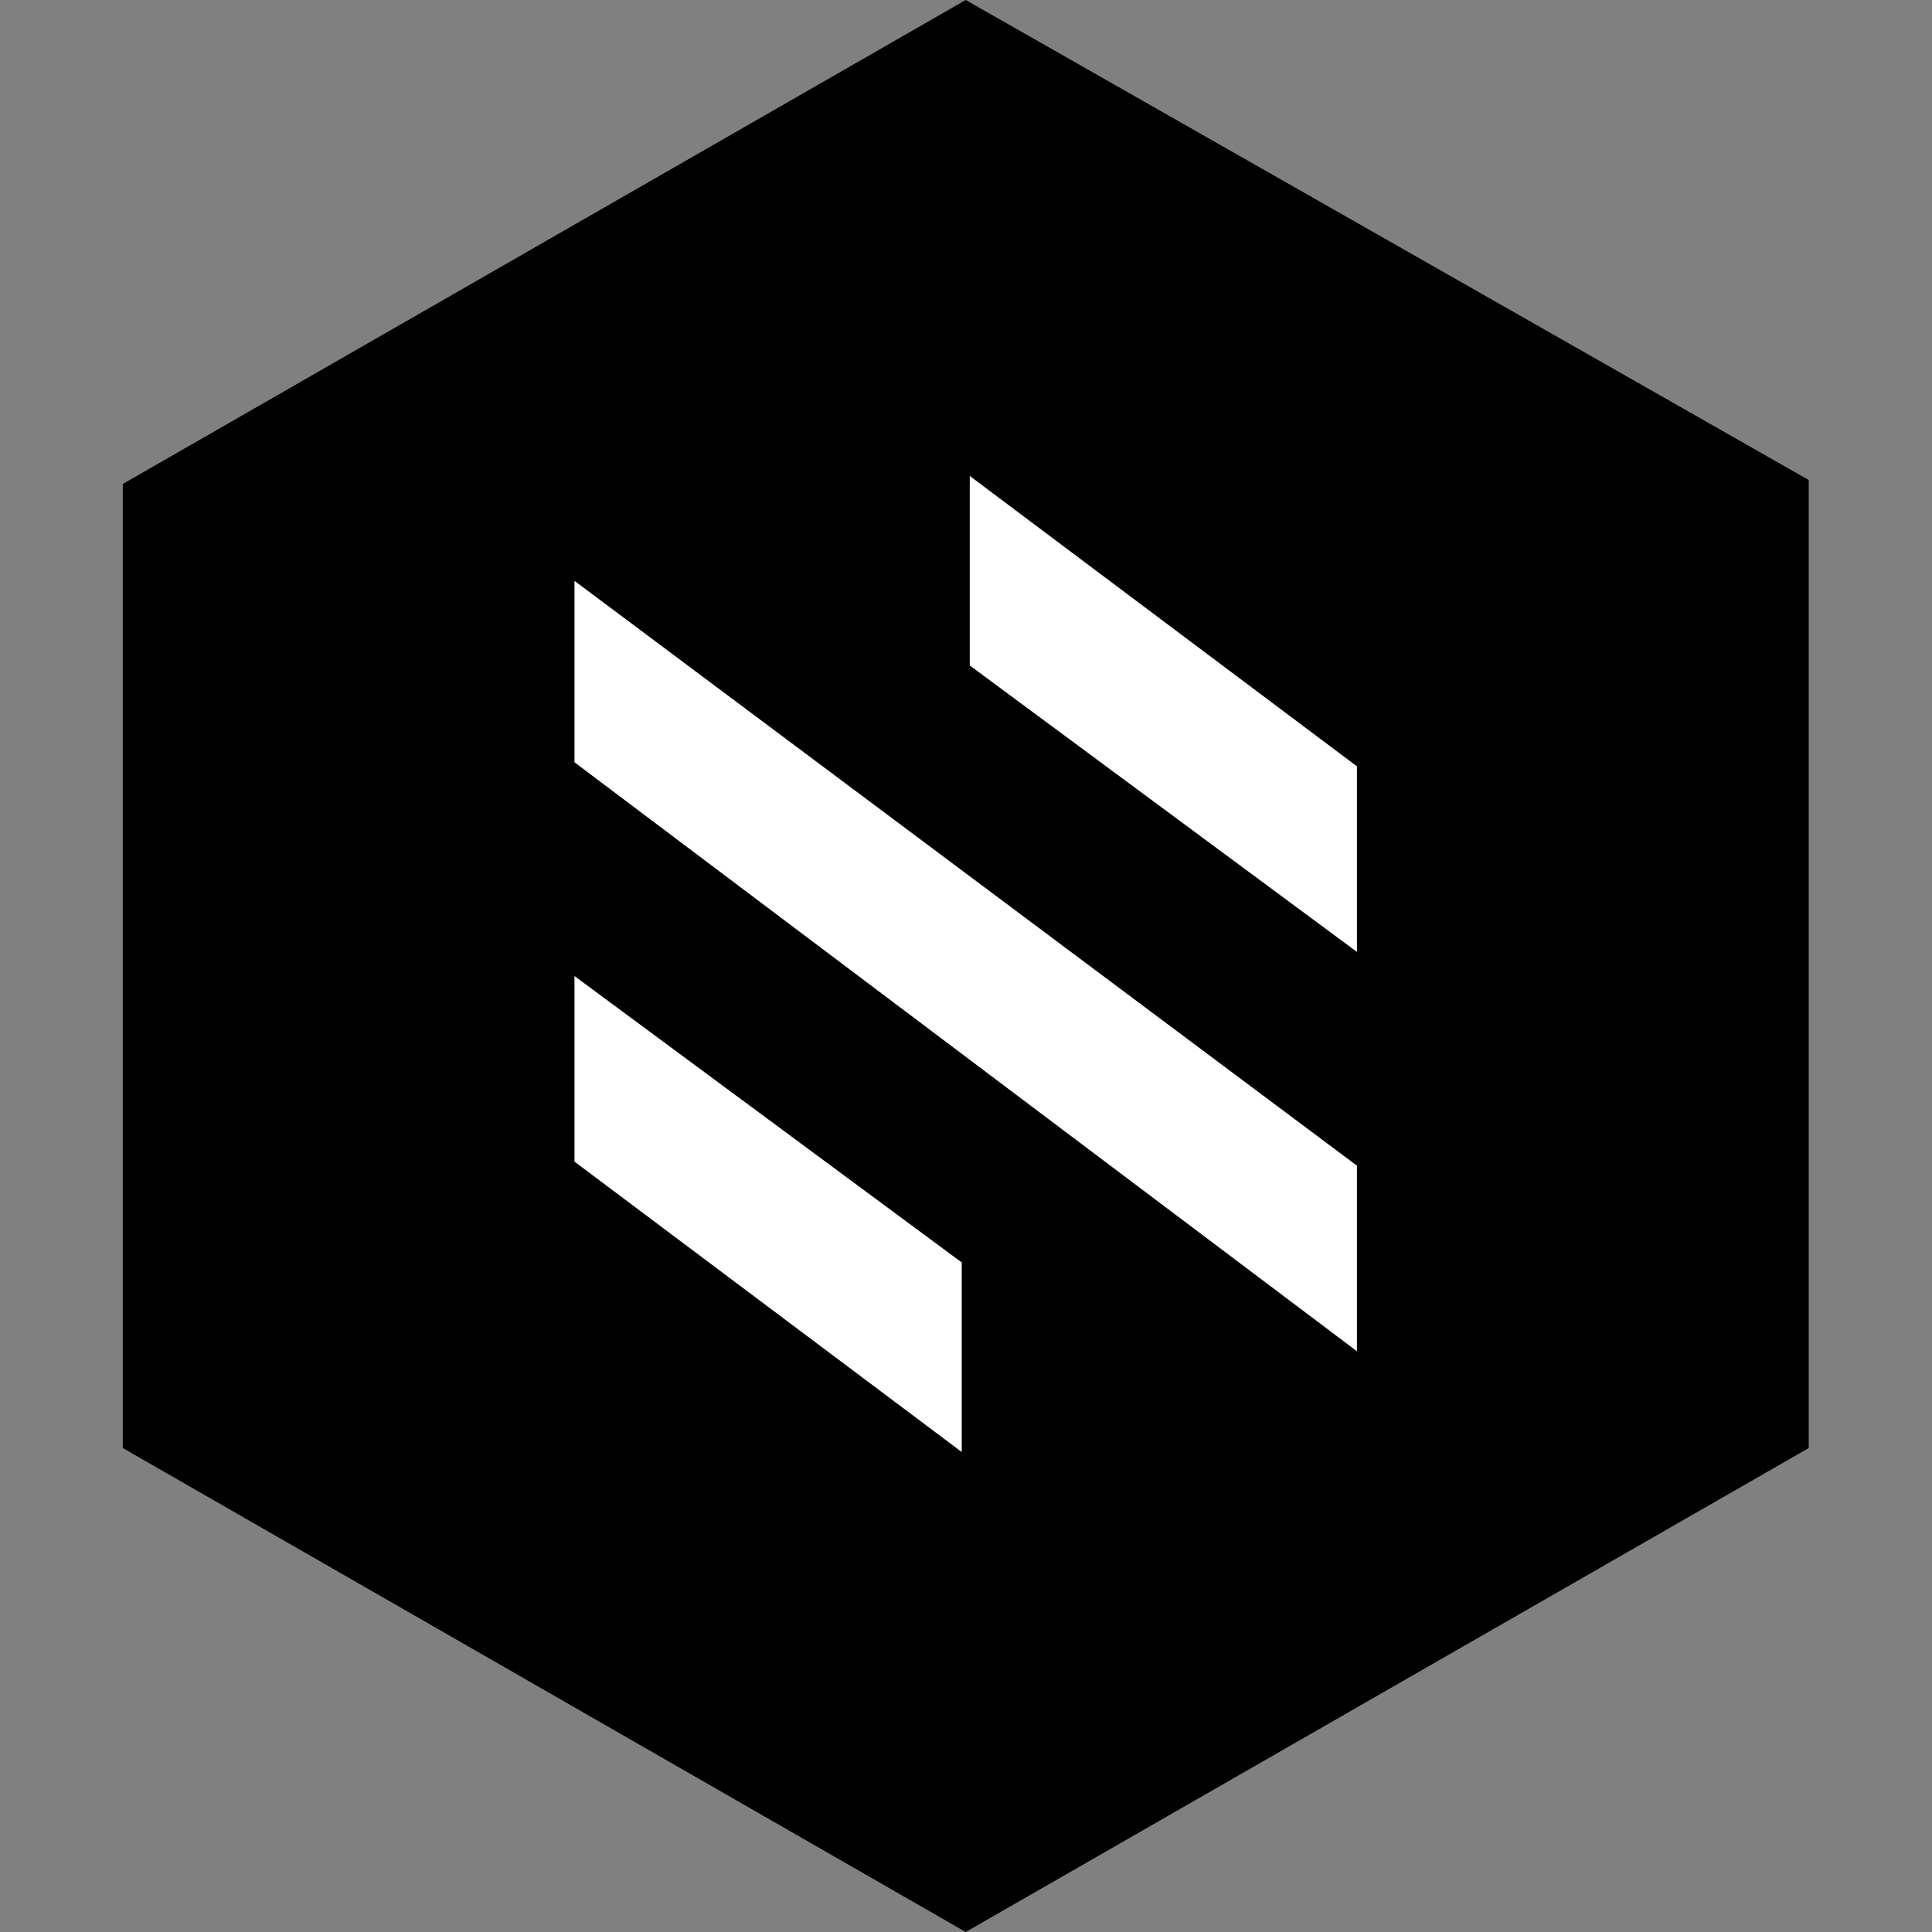 <svg width="20" height="20" viewBox="0 0 20 20" fill="none" xmlns="http://www.w3.org/2000/svg">
<rect x="0" y="0" width="20" height="20" fill="#808080" stroke="none"/>
<path d="M9.997 0L1.271 5.01V14.99L9.997 20L18.724 14.99V4.969L9.997 0Z" fill="black"/>
<path d="M5.947 7.891V6.013L14.047 12.067V13.988L5.947 7.891Z" fill="white"/>
<path d="M10.039 6.889V4.927L14.047 7.933V9.854L10.039 6.889Z" fill="white"/>
<path d="M5.947 12.025V10.104L9.956 13.069V15.031L5.947 12.025Z" fill="white"/>
</svg>
